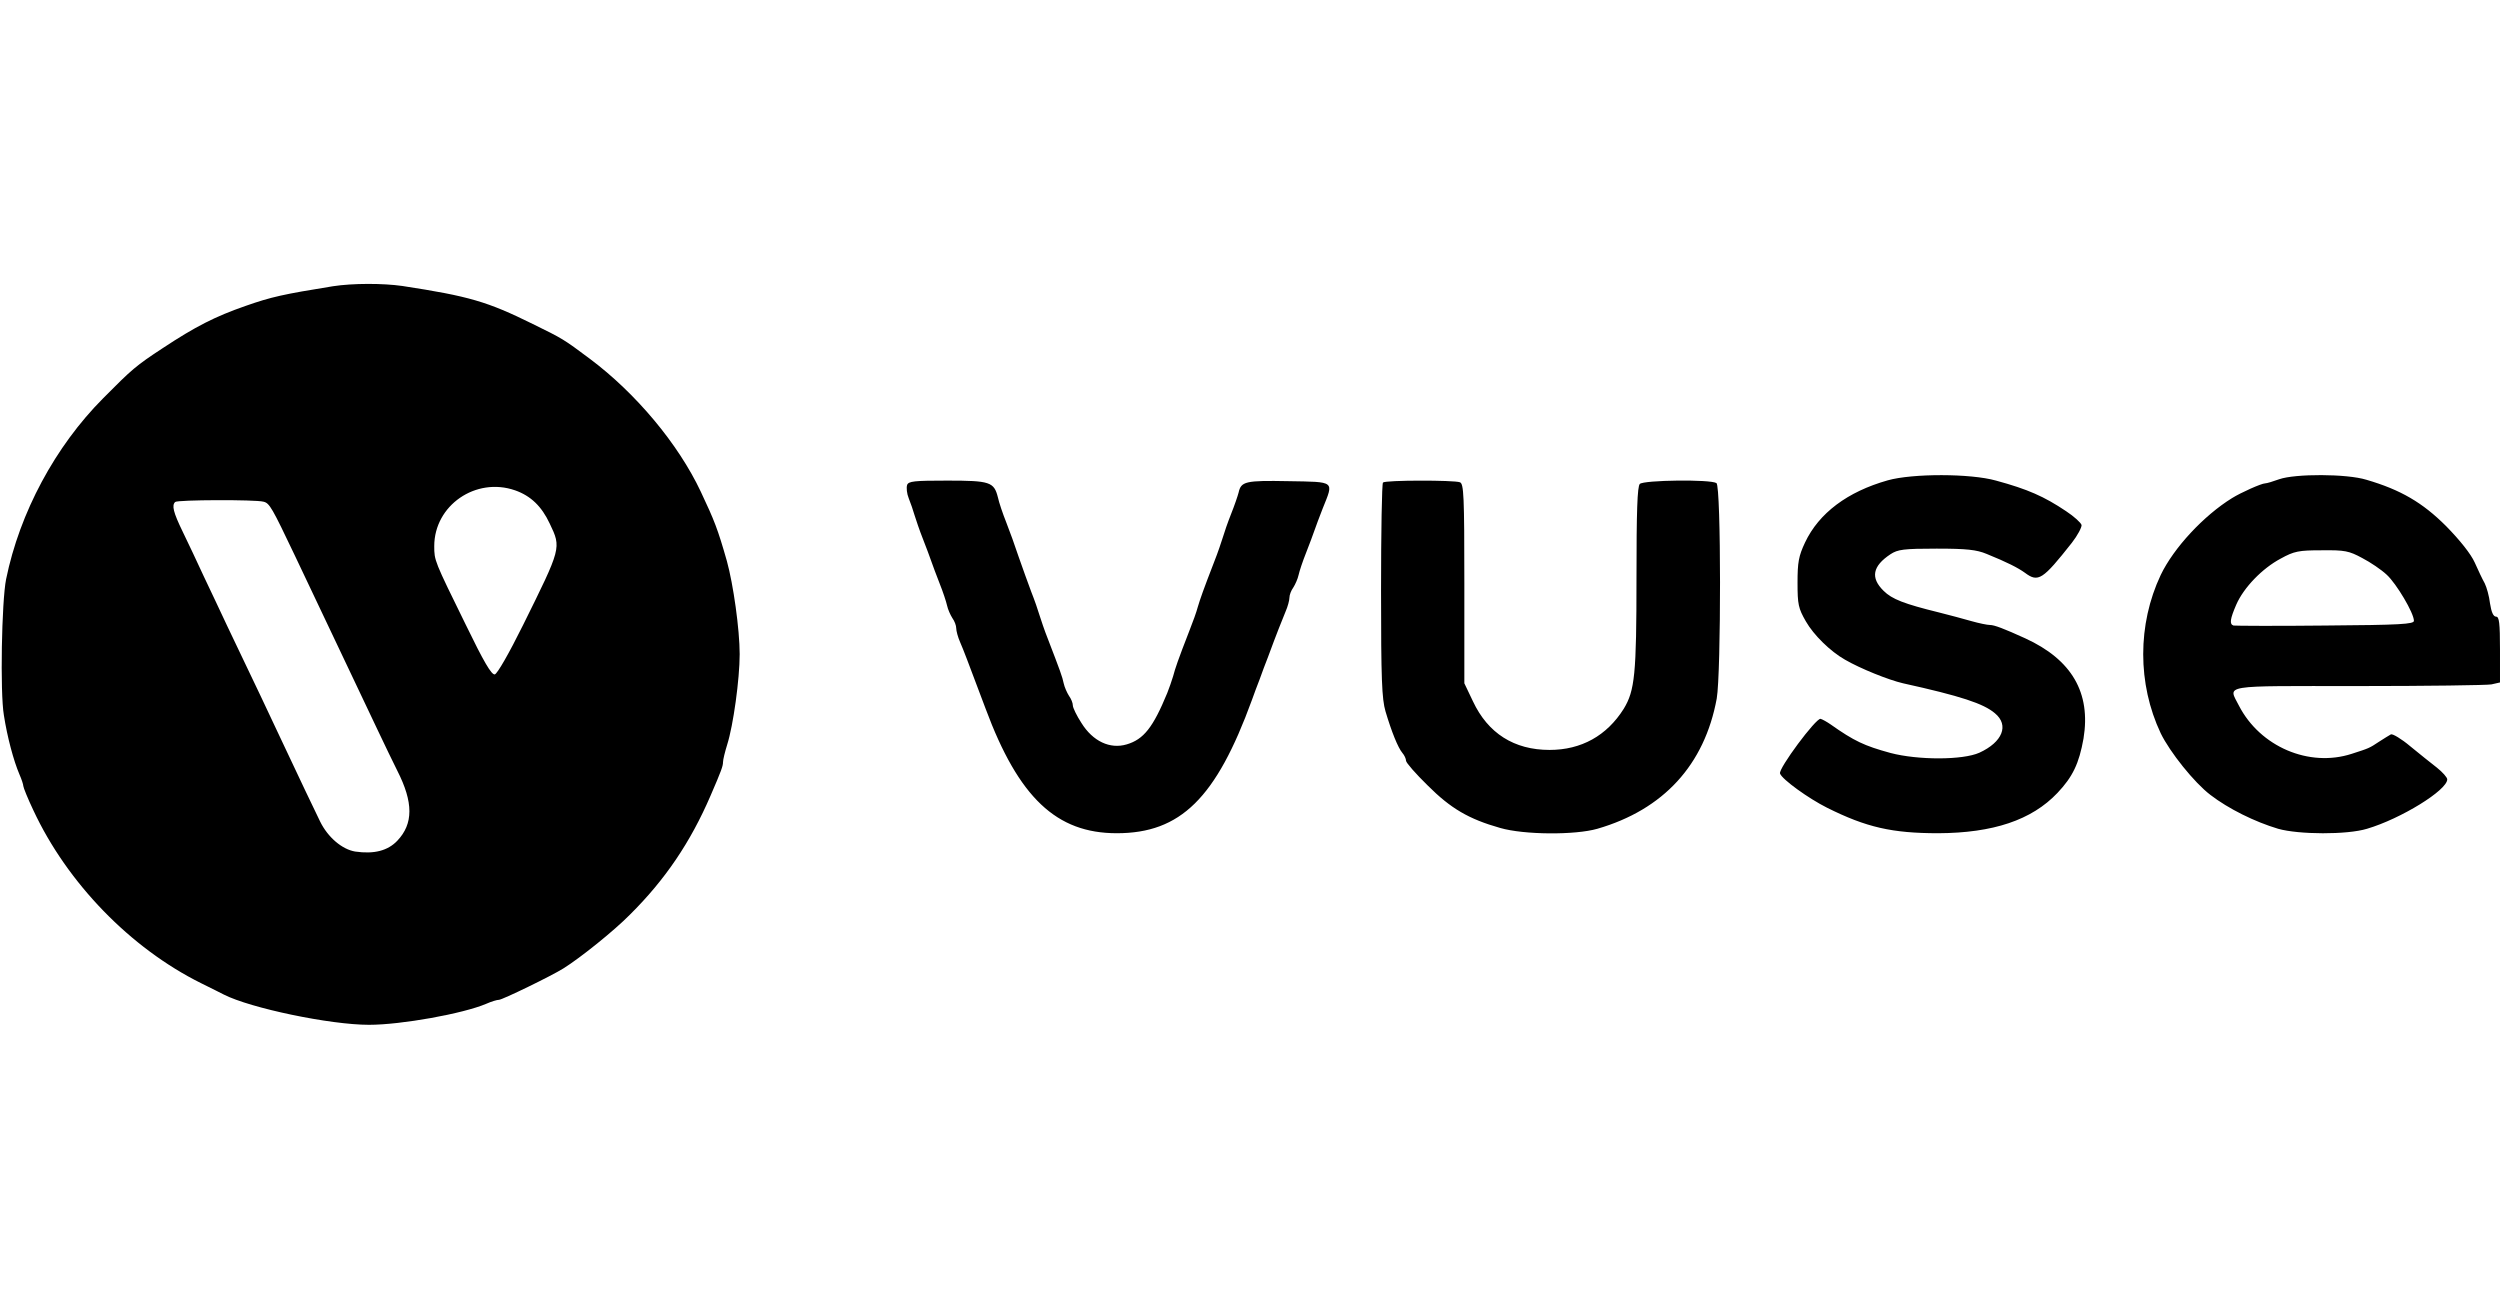 <svg xmlns="http://www.w3.org/2000/svg" height="1308" viewBox="-.4 102.9 900.4 267.1" width="2500"><path d="m119.5 104c-17.9 2.9-22.1 3.8-31.5 7.1-10.9 3.8-18 7.4-29.8 15.2-9.6 6.3-11 7.5-21.5 18.1-17.2 17.3-30 41.1-34.9 65.1-1.6 7.9-2.2 40.9-.8 49 1.2 7.8 3.5 16.4 5.6 21.3.8 1.8 1.4 3.7 1.4 4.2s1.6 4.5 3.6 8.7c12.2 26.2 35 49.7 60.4 62.3 3.6 1.8 7.3 3.6 8.2 4.1 9.6 4.9 38.3 10.9 52.3 10.9 11.6 0 33.9-4 42.3-7.6 1.8-.8 3.8-1.4 4.5-1.4 1.2 0 18.9-8.6 23.2-11.3 6.1-3.8 18.3-13.6 24-19.4 12.7-12.6 21.8-26.1 29-42.8 3.9-9 4.5-10.7 4.5-12.1 0-.9.7-3.7 1.5-6.3 2.2-6.9 4.5-23.6 4.5-32.6 0-8.9-2.3-25.2-4.6-33.5-3.3-11.6-4.5-14.6-9.4-25-8.1-17.2-23.4-35.5-40-47.9-9.5-7.1-9.7-7.2-20.5-12.5-16.4-8.1-22.9-10-47-13.7-7-1-17.9-1-25 .1zm65.6 73.5c5.7 2 9.6 5.8 12.5 12 4.2 8.8 4.2 8.6-9.6 36.5-5.1 10.3-9.3 17.6-10.2 17.8-1.2.2-4-4.6-10.5-18-11.3-23-11.3-23-11.3-28.2 0-14.7 15-25 29.1-20.1zm-90.6 4.1c2.2.5 3.1 2.2 11.3 19.4 18.7 39.4 22.6 47.6 29.8 62.8 2.5 5.3 5.7 11.9 7.1 14.7 5.8 11.4 5.8 19.1 0 25.2-3.4 3.6-8.4 4.9-15.2 3.9-4.7-.8-9.8-5.1-12.6-10.8-1.7-3.4-7.9-16.5-14.4-30.3-3.5-7.5-8.7-18.5-19-40-2.3-5-6.2-13.1-8.5-18-2.3-5-5.7-12.2-7.6-16.1-3.4-7-4-9.5-2.7-10.7.8-.8 28.9-.9 31.8-.1zm585-7.7c-14.5 4.1-24.8 11.8-29.8 22.4-2.3 4.9-2.7 7.1-2.7 14.5 0 7.8.3 9.2 3 13.9 2.8 4.9 8.8 10.8 14.1 13.8 5.5 3.2 15.7 7.3 20.9 8.5 20.8 4.6 29 7.3 33.1 10.8 5.2 4.3 2.7 10.4-5.6 14.2-6 2.7-22.1 2.7-32 .1-9.5-2.6-13.1-4.3-21.6-10.3-1.3-.9-2.9-1.8-3.6-2-1.6-.4-15.3 18-14.6 19.7.7 2.1 10.3 9 16.9 12.3 14.2 7.1 23.5 9.2 40.1 9.2 19.7-.1 33.6-4.7 42.9-14.5 5.5-5.8 7.8-10.6 9.4-19.6 2.7-16.5-4.2-28.4-21-36.1-7.7-3.5-11.1-4.8-12.7-4.8-.9 0-3.9-.6-6.7-1.4s-8-2.2-11.6-3.1c-12.6-3.1-17-4.8-20-7.8-4.8-4.7-4-8.9 2.5-13.2 2.6-1.7 4.7-2 16.6-2 10.8 0 14.4.4 18 1.9 7.4 3 11.3 5 13.8 6.8 4.8 3.6 6.4 2.5 16.9-10.8 2.1-2.7 3.6-5.6 3.5-6.4-.2-.8-2.7-3.1-5.6-5-7.9-5.3-13.8-7.9-25.2-11-9.2-2.6-30.1-2.6-39-.1zm141-.4c-2.2.8-4.5 1.5-5.1 1.5-1.3 0-8.7 3.3-11.9 5.3-10.2 6.3-21 17.9-25.7 27.7-8.4 17.8-8.4 39.2 0 57 3.3 6.8 12.1 17.8 17.9 22.2 6.5 5 16 9.7 24.4 12.2 7.4 2.1 24.8 2.2 32 0 12.2-3.6 28.9-13.9 28.9-17.8 0-.7-1.7-2.6-3.7-4.2-2.1-1.6-6.4-5.1-9.6-7.7-3.2-2.7-6.4-4.6-7-4.3-.7.4-2.5 1.5-4.2 2.6-3.6 2.4-3.7 2.4-9.9 4.4-15.4 5-33-2.6-40.6-17.3-3.9-7.7-7.2-7.1 42.9-7.1 24.7 0 46.3-.3 48-.6l3.1-.7v-11.8c0-9.7-.3-11.9-1.4-11.9-1 0-1.7-1.6-2.2-4.8-.3-2.6-1.2-5.8-1.9-7.2-.8-1.4-2.4-4.8-3.6-7.5-1.4-3.1-5.3-8-10.3-13.1-8.5-8.5-16.4-13.1-28.7-16.7-7.1-2.2-25.7-2.2-31.4-.2zm29.9 28.4c2.9 1.5 6.9 4.2 8.8 6 3.5 3.2 9.8 13.8 9.8 16.6 0 1.2-4.8 1.5-32 1.7-17.6.2-32.5.1-33 0-1.5-.5-1.2-2.4 1-7.5 2.7-6.2 9.4-13.1 16-16.6 4.9-2.7 6.5-3 14.8-3 8.3-.1 9.8.2 14.6 2.8zm-524.1-26.3c-.3 1-.1 3.1.6 4.8s1.6 4.4 2.1 6.1c.5 1.6 1.8 5.5 3 8.5s2.5 6.6 3 8 1.8 5 3 8 2.4 6.6 2.7 8 1.2 3.4 1.9 4.5c.8 1.1 1.4 2.7 1.4 3.7 0 .9.6 3.2 1.4 5 1.5 3.5 2 4.9 9.2 24 11.9 32 25.5 44.8 47.2 44.8 23 0 35.8-12.6 48.7-48 .7-1.9 1.9-5.3 2.8-7.5.8-2.2 2.1-5.8 3-8 3.2-8.7 5-13.1 6.3-16.3.8-1.8 1.4-4.1 1.4-5 0-1 .6-2.6 1.4-3.7.7-1.1 1.6-3.1 1.9-4.5s1.5-5 2.7-8 2.5-6.6 3-8 1.8-5 3-8c4-10 4.7-9.5-12.4-9.8-15.5-.3-17 .1-17.9 4.1-.3 1.2-1.5 4.7-2.7 7.7s-2.5 6.8-3 8.5c-.5 1.6-1.8 5.5-3 8.5-4.1 10.6-5.1 13.5-6 16.5-.4 1.6-1.8 5.5-3 8.5-4.2 10.8-5.1 13.5-5.9 16.5-.5 1.6-1.4 4.3-2.1 6-5.1 12.4-8.5 16.7-14.6 18.5-6 1.8-12.2-1.1-16.3-7.7-1.7-2.6-3.1-5.5-3.1-6.3 0-.9-.6-2.4-1.4-3.5-.7-1.1-1.6-3.1-1.9-4.5-.5-2.4-1.2-4.3-5.7-16-1.2-3-2.5-6.9-3-8.5-.5-1.7-1.8-5.5-3-8.5-1.1-3-3.2-8.7-4.5-12.5-1.3-3.9-3.3-9.5-4.5-12.5s-2.6-7.1-3-9c-1.4-5.5-2.8-6-18.2-6-12 0-14 .2-14.5 1.6zm171.4-.9c-.4.3-.7 17.8-.7 38.9 0 32.1.3 39 1.6 43.5 2.2 7.4 4.5 13.1 6.1 15 .7.8 1.3 2.1 1.3 2.8s3.5 4.7 7.8 8.9c8.3 8.3 14.8 12.1 26.1 15.3 8.6 2.5 27 2.6 35 .3 23.8-6.9 38.6-23 43-46.9 1.6-9.2 1.6-76.6-.1-77.6-2.1-1.4-26.2-1.1-27.6.3-.9.9-1.2 9.8-1.2 33.9 0 34.7-.6 40.5-4.6 47.1-6.1 9.7-15.3 14.8-26.7 14.8-12.8 0-22.2-6-27.6-17.5l-3.1-6.5v-35.9c0-31.8-.2-36-1.6-36.5-2.1-.8-26.9-.8-27.7.1z"></path></svg>